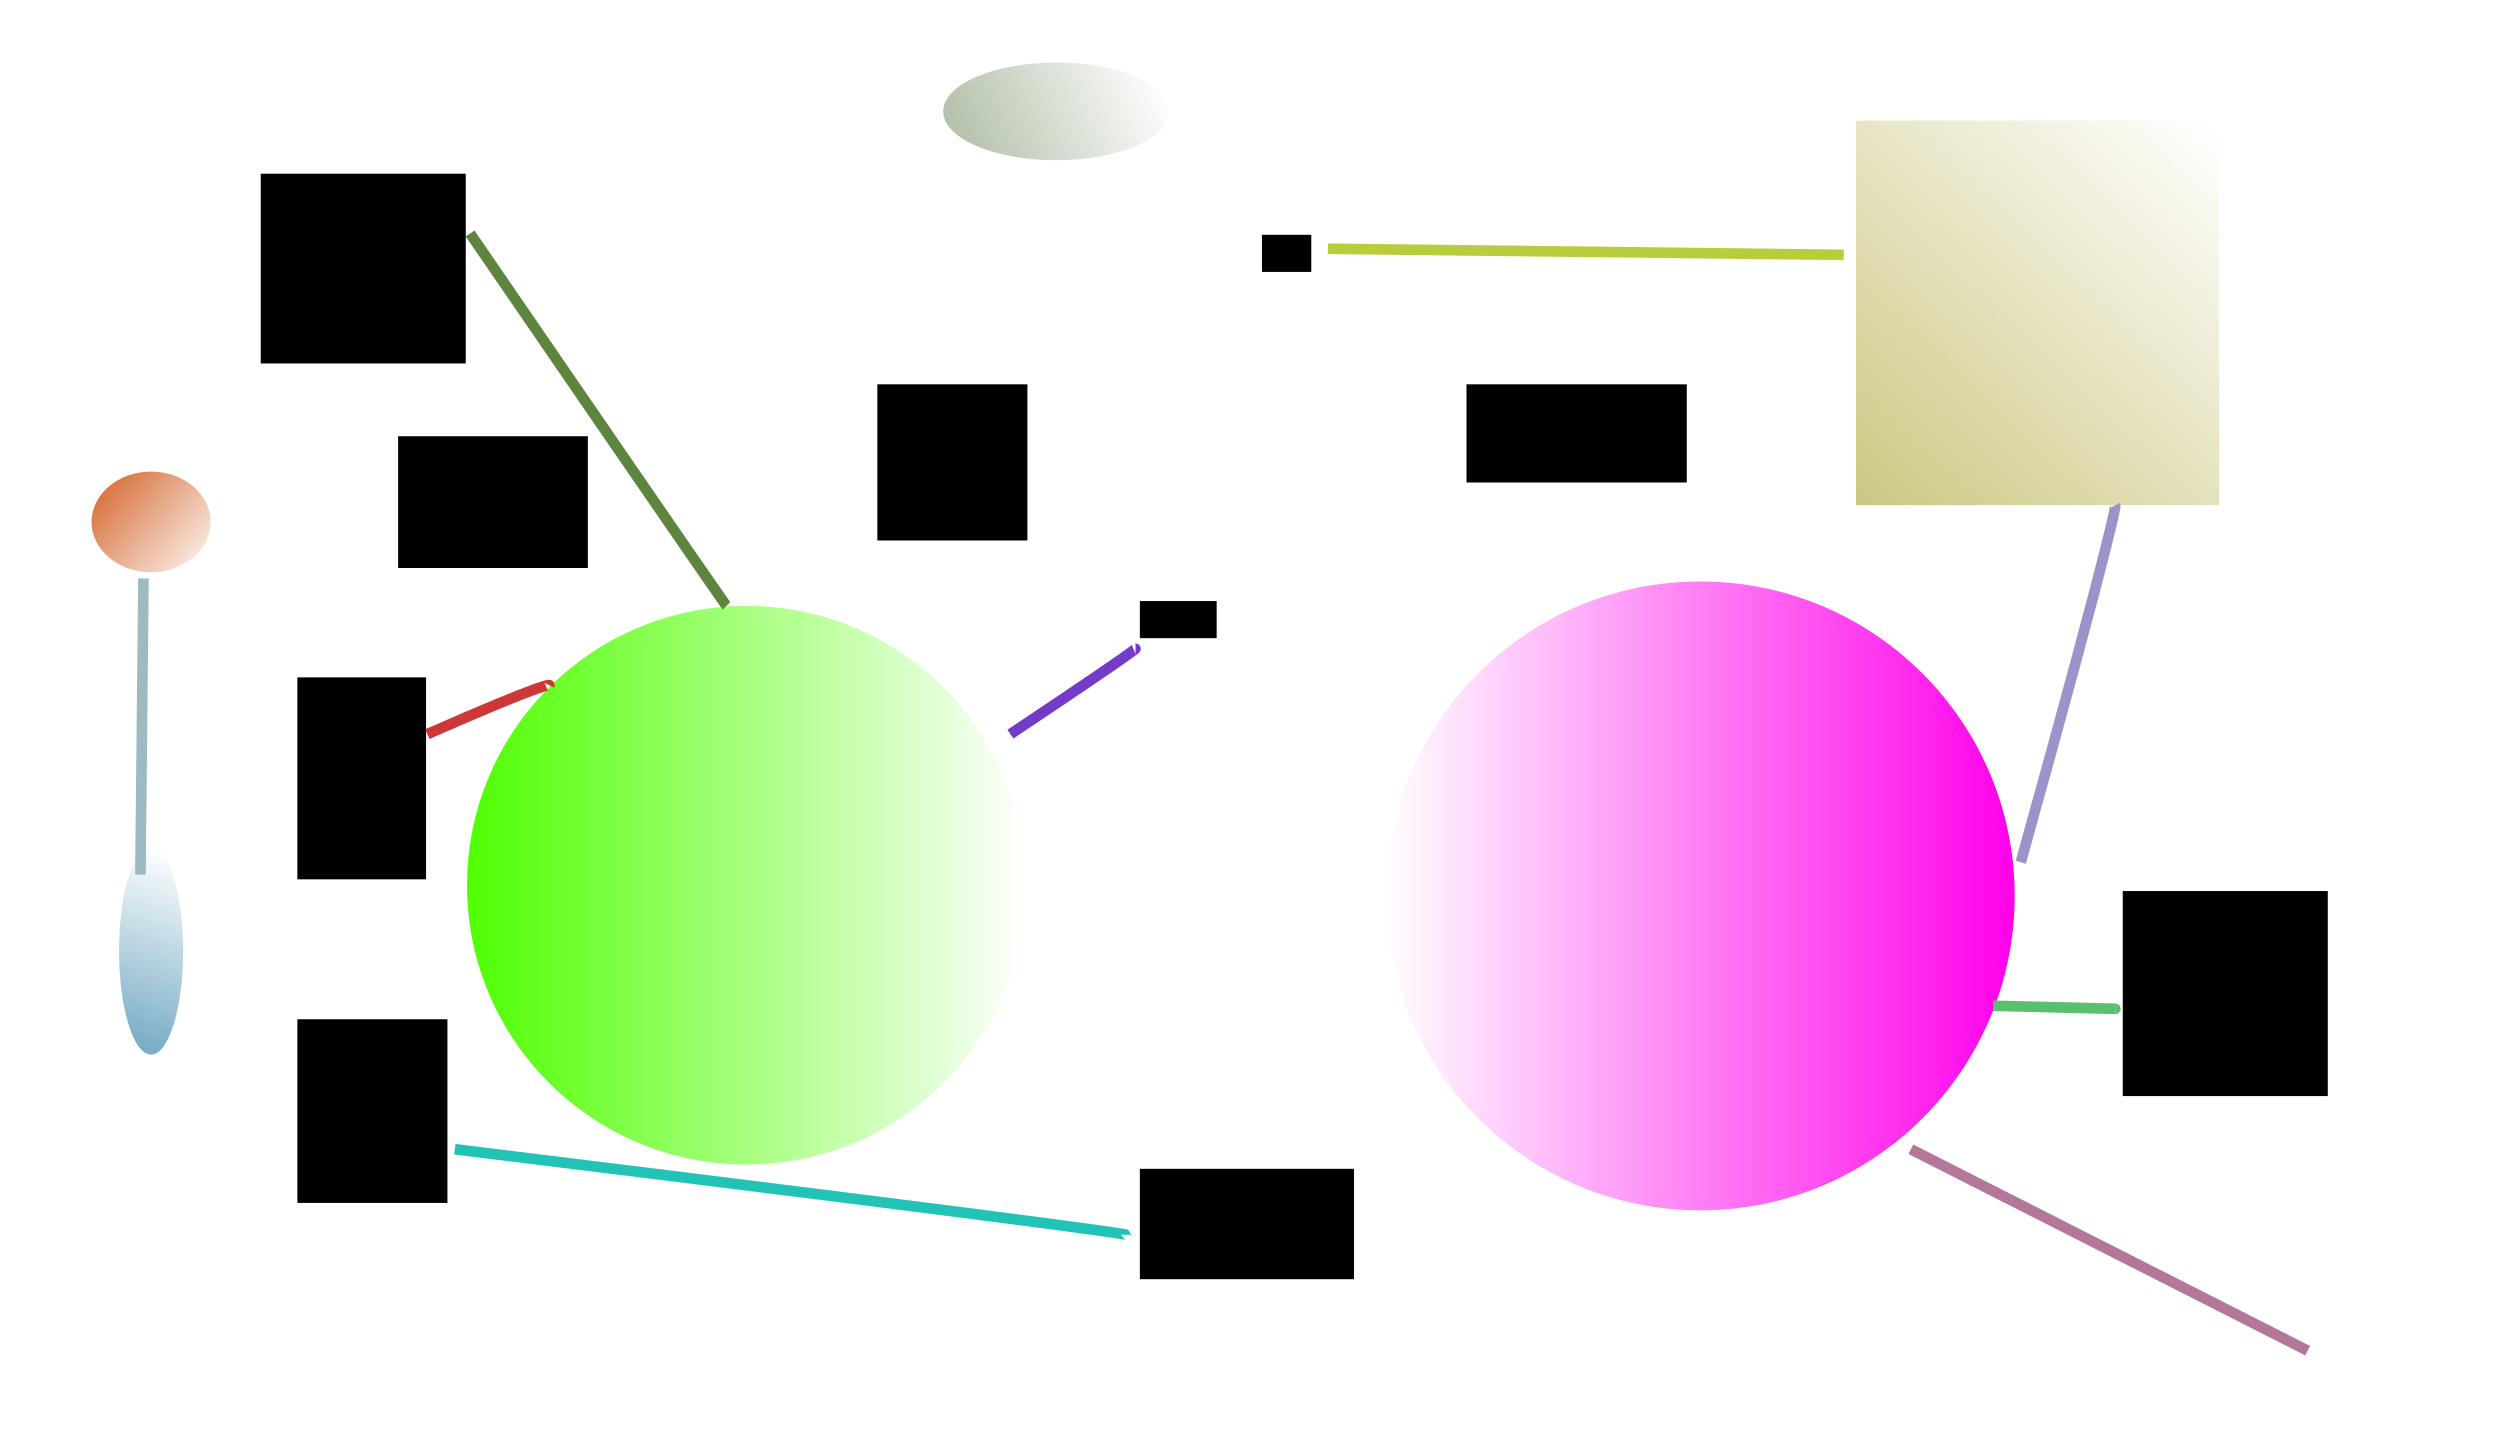 <?xml version="1.0" encoding="UTF-8"?>
<svg version="1.1" viewBox="0 0 705 405" xmlns="http://www.w3.org/2000/svg" xmlns:xlink="http://www.w3.org/1999/xlink">
<defs>
<linearGradient id="f" x1="131.2" x2="289.73" y1="896.99" y2="896.99" gradientUnits="userSpaceOnUse">
<stop stop-color="#4eff00" offset="0"/>
<stop stop-color="#4eff00" stop-opacity="0" offset="1"/>
</linearGradient>
<linearGradient id="e" x1="568.13" x2="389.95" y1="902.58" y2="902.58" gradientUnits="userSpaceOnUse">
<stop stop-color="#ff00ea" offset="0"/>
<stop stop-color="#ff00ea" stop-opacity="0" offset="1"/>
</linearGradient>
<linearGradient id="d" x1="524.23" x2="624.08" y1="787.23" y2="682.22" gradientUnits="userSpaceOnUse">
<stop stop-color="#cdc883" offset="0"/>
<stop stop-color="#cdc883" stop-opacity="0" offset="1"/>
</linearGradient>
<linearGradient id="c" x1="32.711" x2="51.648" y1="943.9" y2="888.81" gradientUnits="userSpaceOnUse">
<stop stop-color="#71a7c2" offset="0"/>
<stop stop-color="#71a7c2" stop-opacity="0" offset="1"/>
</linearGradient>
<linearGradient id="b" x1="27.546" x2="60.256" y1="780.78" y2="810.05" gradientUnits="userSpaceOnUse">
<stop stop-color="#d4662c" offset="0"/>
<stop stop-color="#d4662c" stop-opacity="0" offset="1"/>
</linearGradient>
<linearGradient id="a" x1="266.85" x2="326.25" y1="692.55" y2="666.72" gradientUnits="userSpaceOnUse">
<stop stop-color="#aebca4" offset="0"/>
<stop stop-color="#aebca4" stop-opacity="0" offset="1"/>
</linearGradient>
</defs>
<g transform="translate(0 -647.36)">
<rect x="523.37" y="681.35" width="102.44" height="108.46" fill="url(#d)" fill-rule="evenodd"/>
<circle cx="210.47" cy="896.99" r="78.764" fill="url(#f)" fill-rule="evenodd"/>
<circle cx="479.47" cy="900" r="88.663" fill="url(#e)" fill-rule="evenodd"/>
<path d="m569.85 890.53c27.546-98.993 26.685-100.71 26.685-100.71" fill="none" stroke="#9a94cb" stroke-width="3"/>
<rect x="74.029" y="696.85" width="56.813" height="52.509" fill-rule="evenodd" stroke="#000" stroke-width="1px"/>
<rect x="112.77" y="770.88" width="52.509" height="36.154" fill-rule="evenodd" stroke="#000" stroke-width="1px"/>
<rect x="84.359" y="838.88" width="35.293" height="55.952" fill-rule="evenodd" stroke="#000" stroke-width="1px"/>
<rect x="84.359" y="935.29" width="41.319" height="50.788" fill-rule="evenodd" stroke="#000" stroke-width="1px"/>
<rect x="247.91" y="756.24" width="41.319" height="43.04" fill-rule="evenodd" stroke="#000" stroke-width="1px"/>
<rect x="356.37" y="714.07" width="12.912" height="9.469" fill-rule="evenodd" stroke="#000" stroke-width="1px"/>
<rect x="414.05" y="756.24" width="61.117" height="26.685" fill-rule="evenodd" stroke="#000" stroke-width="1px"/>
<rect x="599.12" y="899.14" width="56.813" height="56.813" fill-rule="evenodd" stroke="#000" stroke-width="1px"/>
<rect x="321.94" y="977.47" width="59.396" height="30.128" fill-rule="evenodd" stroke="#000" stroke-width="1px"/>
<rect x="321.94" y="817.36" width="20.659" height="9.469" fill-rule="evenodd" stroke="#000" stroke-width="1px"/>
<ellipse cx="42.61" cy="794.55" rx="16.786" ry="14.203" fill="url(#b)" fill-rule="evenodd"/>
<ellipse cx="42.61" cy="915.49" rx="9.039" ry="29.267" fill="url(#c)" fill-rule="evenodd"/>
<ellipse cx="297.84" cy="678.77" rx="31.85" ry="13.773" fill="url(#a)" fill-rule="evenodd"/>
<path d="m120.51 854.38c35.293-15.494 34.432-13.773 34.432-13.773" fill="none" stroke="#ce3737" stroke-width="3"/>
<path d="m132.56 713.2c71.447 104.16 72.308 105.02 72.308 105.02" fill="none" stroke="#5e853e" stroke-width="3"/>
<path d="m562.11 930.99c35.293 0.861 34.432 0.861 34.432 0.861" fill="none" stroke="#5abf6f" stroke-width="3"/>
<path d="m284.93 854.38c36.154-24.103 35.293-24.103 35.293-24.103" fill="none" stroke="#743bc9" stroke-width="3"/>
<path d="m128.26 971.45c189.38 23.242 189.38 24.103 189.38 24.103" fill="none" stroke="#22c3b7" stroke-width="3"/>
<path d="m374.45 717.51 145.48 1.722" fill="none" stroke="#b9cc3c" stroke-width="3"/>
<path d="m538.86 971.45 111.9 56.813" fill="none" stroke="#b37799" stroke-width="3"/>
<path d="m40.458 810.48-0.861 83.498" fill="none" stroke="#9db9c2" stroke-width="3"/>
</g>
</svg>
